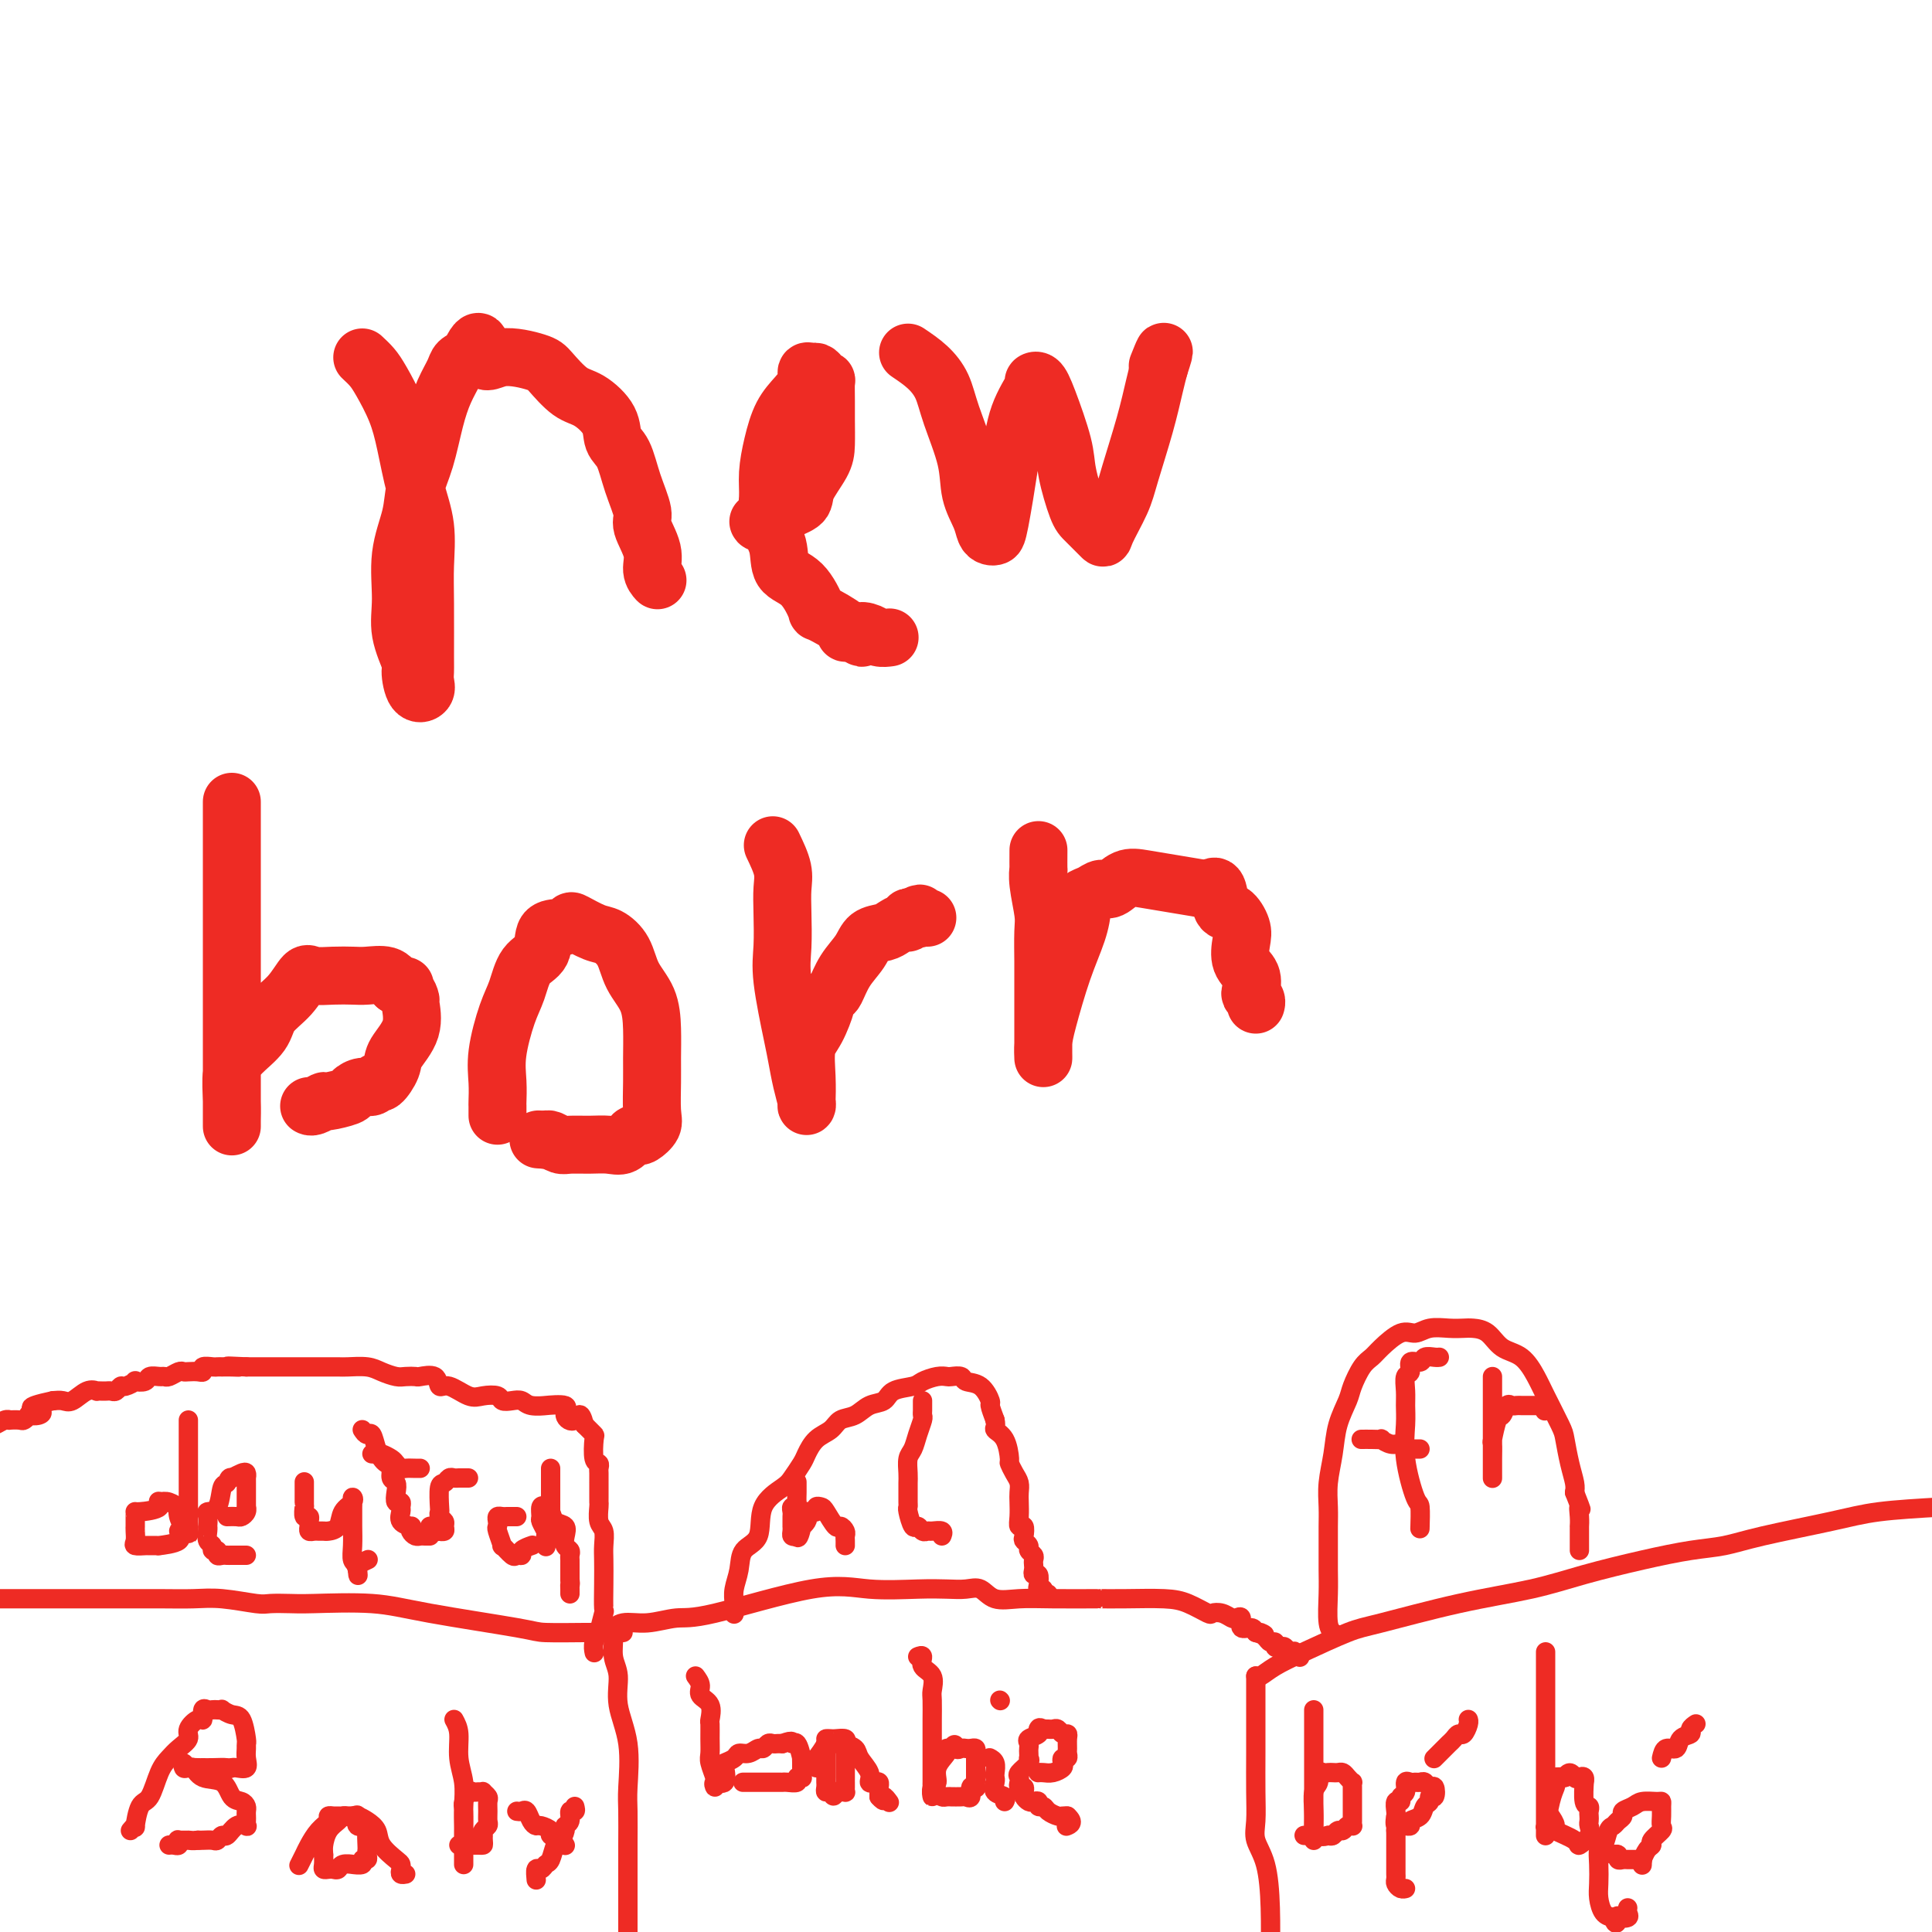 <svg viewBox='0 0 400 400' version='1.1' xmlns='http://www.w3.org/2000/svg' xmlns:xlink='http://www.w3.org/1999/xlink'><g fill='none' stroke='#EE2B24' stroke-width='12' stroke-linecap='round' stroke-linejoin='round'><path d='M75,74c0.697,0.647 1.394,1.293 2,2c0.606,0.707 1.123,1.473 2,3c0.877,1.527 2.116,3.814 3,6c0.884,2.186 1.414,4.272 2,7c0.586,2.728 1.229,6.097 2,9c0.771,2.903 1.671,5.340 2,8c0.329,2.660 0.088,5.542 0,8c-0.088,2.458 -0.022,4.494 0,8c0.022,3.506 -0.001,8.484 0,11c0.001,2.516 0.024,2.569 0,3c-0.024,0.431 -0.095,1.241 0,2c0.095,0.759 0.358,1.468 0,2c-0.358,0.532 -1.335,0.887 -2,0c-0.665,-0.887 -1.017,-3.018 -1,-4c0.017,-0.982 0.404,-0.817 0,-2c-0.404,-1.183 -1.598,-3.715 -2,-6c-0.402,-2.285 -0.011,-4.323 0,-7c0.011,-2.677 -0.359,-5.992 0,-9c0.359,-3.008 1.447,-5.707 2,-8c0.553,-2.293 0.572,-4.179 1,-6c0.428,-1.821 1.266,-3.577 2,-6c0.734,-2.423 1.365,-5.514 2,-8c0.635,-2.486 1.273,-4.367 2,-6c0.727,-1.633 1.542,-3.016 2,-4c0.458,-0.984 0.559,-1.567 1,-2c0.441,-0.433 1.220,-0.717 2,-1'/><path d='M97,74c2.707,-6.331 2.475,-1.658 3,0c0.525,1.658 1.808,0.301 4,0c2.192,-0.301 5.292,0.453 7,1c1.708,0.547 2.025,0.888 3,2c0.975,1.112 2.607,2.994 4,4c1.393,1.006 2.547,1.134 4,2c1.453,0.866 3.207,2.470 4,4c0.793,1.530 0.627,2.988 1,4c0.373,1.012 1.285,1.579 2,3c0.715,1.421 1.234,3.697 2,6c0.766,2.303 1.778,4.635 2,6c0.222,1.365 -0.347,1.764 0,3c0.347,1.236 1.608,3.311 2,5c0.392,1.689 -0.087,2.993 0,4c0.087,1.007 0.739,1.716 1,2c0.261,0.284 0.130,0.142 0,0'/><path d='M157,108c0.089,0.181 0.178,0.362 1,0c0.822,-0.362 2.378,-1.267 4,-2c1.622,-0.733 3.310,-1.294 4,-2c0.690,-0.706 0.381,-1.555 1,-3c0.619,-1.445 2.166,-3.485 3,-5c0.834,-1.515 0.956,-2.507 1,-4c0.044,-1.493 0.009,-3.489 0,-5c-0.009,-1.511 0.009,-2.538 0,-4c-0.009,-1.462 -0.043,-3.358 0,-4c0.043,-0.642 0.165,-0.030 0,0c-0.165,0.030 -0.617,-0.523 -1,-1c-0.383,-0.477 -0.696,-0.880 -1,-1c-0.304,-0.120 -0.599,0.041 -1,0c-0.401,-0.041 -0.909,-0.284 -1,0c-0.091,0.284 0.234,1.096 0,2c-0.234,0.904 -1.029,1.899 -2,3c-0.971,1.101 -2.119,2.306 -3,4c-0.881,1.694 -1.497,3.876 -2,6c-0.503,2.124 -0.894,4.190 -1,6c-0.106,1.810 0.075,3.363 0,5c-0.075,1.637 -0.404,3.357 0,5c0.404,1.643 1.543,3.208 2,5c0.457,1.792 0.233,3.811 1,5c0.767,1.189 2.527,1.548 4,3c1.473,1.452 2.660,3.997 3,5c0.340,1.003 -0.169,0.465 1,1c1.169,0.535 4.014,2.143 5,3c0.986,0.857 0.112,0.961 0,1c-0.112,0.039 0.540,0.011 1,0c0.460,-0.011 0.730,-0.006 1,0'/><path d='M177,131c2.450,2.027 1.074,0.596 1,0c-0.074,-0.596 1.156,-0.356 2,0c0.844,0.356 1.304,0.826 2,1c0.696,0.174 1.627,0.050 2,0c0.373,-0.050 0.186,-0.025 0,0'/><path d='M188,73c1.388,0.937 2.777,1.873 4,3c1.223,1.127 2.282,2.444 3,4c0.718,1.556 1.095,3.352 2,6c0.905,2.648 2.336,6.149 3,9c0.664,2.851 0.559,5.051 1,7c0.441,1.949 1.427,3.645 2,5c0.573,1.355 0.734,2.369 1,3c0.266,0.631 0.636,0.881 1,1c0.364,0.119 0.722,0.109 1,0c0.278,-0.109 0.476,-0.316 1,-3c0.524,-2.684 1.372,-7.845 2,-12c0.628,-4.155 1.034,-7.302 2,-10c0.966,-2.698 2.490,-4.946 3,-6c0.510,-1.054 0.005,-0.915 0,-1c-0.005,-0.085 0.488,-0.395 1,0c0.512,0.395 1.042,1.494 2,4c0.958,2.506 2.345,6.420 3,9c0.655,2.580 0.579,3.827 1,6c0.421,2.173 1.338,5.271 2,7c0.662,1.729 1.068,2.088 2,3c0.932,0.912 2.389,2.375 3,3c0.611,0.625 0.377,0.411 1,-1c0.623,-1.411 2.103,-4.019 3,-6c0.897,-1.981 1.209,-3.335 2,-6c0.791,-2.665 2.059,-6.641 3,-10c0.941,-3.359 1.555,-6.103 2,-8c0.445,-1.897 0.723,-2.949 1,-4'/><path d='M240,76c1.867,-5.667 0.533,-2.333 0,-1c-0.533,1.333 -0.267,0.667 0,0'/><path d='M48,166c0.000,1.337 0.000,2.675 0,5c-0.000,2.325 -0.000,5.639 0,9c0.000,3.361 0.000,6.771 0,9c-0.000,2.229 -0.000,3.277 0,5c0.000,1.723 0.000,4.121 0,6c-0.000,1.879 -0.000,3.240 0,5c0.000,1.760 0.000,3.919 0,5c-0.000,1.081 -0.000,1.086 0,2c0.000,0.914 0.000,2.739 0,4c-0.000,1.261 -0.000,1.959 0,3c0.000,1.041 0.000,2.427 0,5c-0.000,2.573 -0.001,6.334 0,8c0.001,1.666 0.004,1.237 0,1c-0.004,-0.237 -0.015,-0.282 0,-1c0.015,-0.718 0.057,-2.110 0,-4c-0.057,-1.890 -0.213,-4.279 0,-6c0.213,-1.721 0.796,-2.774 2,-4c1.204,-1.226 3.031,-2.626 4,-4c0.969,-1.374 1.080,-2.722 2,-4c0.920,-1.278 2.648,-2.486 4,-4c1.352,-1.514 2.328,-3.333 3,-4c0.672,-0.667 1.041,-0.180 2,0c0.959,0.180 2.508,0.054 4,0c1.492,-0.054 2.926,-0.035 4,0c1.074,0.035 1.789,0.086 3,0c1.211,-0.086 2.917,-0.310 4,0c1.083,0.310 1.541,1.155 2,2'/><path d='M82,204c3.122,0.281 1.428,-0.015 1,0c-0.428,0.015 0.410,0.343 1,1c0.590,0.657 0.930,1.645 1,2c0.070,0.355 -0.132,0.079 0,1c0.132,0.921 0.596,3.041 0,5c-0.596,1.959 -2.253,3.758 -3,5c-0.747,1.242 -0.584,1.925 -1,3c-0.416,1.075 -1.411,2.540 -2,3c-0.589,0.460 -0.770,-0.084 -1,0c-0.230,0.084 -0.507,0.797 -1,1c-0.493,0.203 -1.202,-0.104 -2,0c-0.798,0.104 -1.684,0.620 -2,1c-0.316,0.380 -0.060,0.624 -1,1c-0.940,0.376 -3.075,0.885 -4,1c-0.925,0.115 -0.640,-0.165 -1,0c-0.360,0.165 -1.366,0.775 -2,1c-0.634,0.225 -0.895,0.064 -1,0c-0.105,-0.064 -0.052,-0.032 0,0'/><path d='M103,231c0.003,-0.820 0.007,-1.640 0,-2c-0.007,-0.360 -0.024,-0.261 0,-1c0.024,-0.739 0.088,-2.316 0,-4c-0.088,-1.684 -0.328,-3.474 0,-6c0.328,-2.526 1.224,-5.787 2,-8c0.776,-2.213 1.433,-3.377 2,-5c0.567,-1.623 1.045,-3.706 2,-5c0.955,-1.294 2.386,-1.799 3,-3c0.614,-1.201 0.412,-3.099 1,-4c0.588,-0.901 1.966,-0.804 3,-1c1.034,-0.196 1.723,-0.686 2,-1c0.277,-0.314 0.142,-0.451 1,0c0.858,0.451 2.709,1.490 4,2c1.291,0.510 2.020,0.490 3,1c0.980,0.510 2.210,1.549 3,3c0.790,1.451 1.140,3.313 2,5c0.860,1.687 2.230,3.201 3,5c0.770,1.799 0.940,3.885 1,6c0.060,2.115 0.009,4.259 0,6c-0.009,1.741 0.023,3.080 0,5c-0.023,1.920 -0.099,4.421 0,6c0.099,1.579 0.375,2.234 0,3c-0.375,0.766 -1.401,1.641 -2,2c-0.599,0.359 -0.771,0.201 -1,0c-0.229,-0.201 -0.516,-0.447 -1,0c-0.484,0.447 -1.165,1.585 -2,2c-0.835,0.415 -1.824,0.108 -3,0c-1.176,-0.108 -2.539,-0.015 -4,0c-1.461,0.015 -3.021,-0.048 -4,0c-0.979,0.048 -1.379,0.205 -2,0c-0.621,-0.205 -1.463,-0.773 -2,-1c-0.537,-0.227 -0.768,-0.114 -1,0'/><path d='M113,236c-2.667,-0.167 -1.333,-0.083 0,0'/><path d='M160,175c0.844,1.765 1.689,3.529 2,5c0.311,1.471 0.090,2.648 0,4c-0.090,1.352 -0.049,2.877 0,5c0.049,2.123 0.107,4.843 0,7c-0.107,2.157 -0.379,3.751 0,7c0.379,3.249 1.408,8.153 2,11c0.592,2.847 0.747,3.638 1,5c0.253,1.362 0.604,3.294 1,5c0.396,1.706 0.837,3.187 1,4c0.163,0.813 0.049,0.957 0,1c-0.049,0.043 -0.034,-0.017 0,-1c0.034,-0.983 0.085,-2.889 0,-5c-0.085,-2.111 -0.307,-4.426 0,-6c0.307,-1.574 1.142,-2.408 2,-4c0.858,-1.592 1.737,-3.941 2,-5c0.263,-1.059 -0.091,-0.828 0,-1c0.091,-0.172 0.628,-0.746 1,-1c0.372,-0.254 0.579,-0.186 1,-1c0.421,-0.814 1.057,-2.508 2,-4c0.943,-1.492 2.192,-2.782 3,-4c0.808,-1.218 1.173,-2.364 2,-3c0.827,-0.636 2.116,-0.763 3,-1c0.884,-0.237 1.364,-0.586 2,-1c0.636,-0.414 1.428,-0.895 2,-1c0.572,-0.105 0.923,0.164 1,0c0.077,-0.164 -0.121,-0.761 0,-1c0.121,-0.239 0.560,-0.119 1,0'/><path d='M189,190c2.348,-1.702 1.217,-0.456 1,0c-0.217,0.456 0.480,0.123 1,0c0.520,-0.123 0.863,-0.035 1,0c0.137,0.035 0.069,0.018 0,0'/><path d='M215,176c-0.008,1.738 -0.016,3.477 0,4c0.016,0.523 0.057,-0.169 0,0c-0.057,0.169 -0.211,1.198 0,3c0.211,1.802 0.789,4.377 1,6c0.211,1.623 0.057,2.296 0,4c-0.057,1.704 -0.015,4.441 0,6c0.015,1.559 0.004,1.940 0,3c-0.004,1.060 -0.001,2.798 0,4c0.001,1.202 0.000,1.869 0,3c-0.000,1.131 -0.001,2.725 0,4c0.001,1.275 0.002,2.230 0,3c-0.002,0.770 -0.006,1.356 0,2c0.006,0.644 0.022,1.345 0,1c-0.022,-0.345 -0.082,-1.738 0,-3c0.082,-1.262 0.308,-2.394 1,-5c0.692,-2.606 1.852,-6.687 3,-10c1.148,-3.313 2.286,-5.859 3,-8c0.714,-2.141 1.006,-3.878 1,-5c-0.006,-1.122 -0.308,-1.628 0,-2c0.308,-0.372 1.228,-0.608 2,-1c0.772,-0.392 1.398,-0.939 2,-1c0.602,-0.061 1.181,0.365 2,0c0.819,-0.365 1.879,-1.520 3,-2c1.121,-0.480 2.302,-0.283 4,0c1.698,0.283 3.914,0.652 6,1c2.086,0.348 4.043,0.674 6,1'/><path d='M249,184c2.877,0.373 2.071,0.305 2,0c-0.071,-0.305 0.594,-0.848 1,0c0.406,0.848 0.552,3.088 1,4c0.448,0.912 1.199,0.498 2,1c0.801,0.502 1.651,1.921 2,3c0.349,1.079 0.198,1.819 0,3c-0.198,1.181 -0.442,2.803 0,4c0.442,1.197 1.568,1.971 2,3c0.432,1.029 0.168,2.314 0,3c-0.168,0.686 -0.241,0.771 0,1c0.241,0.229 0.796,0.600 1,1c0.204,0.400 0.058,0.829 0,1c-0.058,0.171 -0.029,0.086 0,0'/></g>
<g fill='none' stroke='#EE2B24' stroke-width='4' stroke-linecap='round' stroke-linejoin='round'><path d='M272,354c0.000,0.327 0.000,0.655 0,1c0.000,0.345 0.000,0.709 0,1c0.000,0.291 -0.000,0.510 0,1c0.000,0.490 0.000,1.252 0,3c0.000,1.748 0.000,4.483 0,6c0.000,1.517 0.000,1.816 0,2c0.000,0.184 0.000,0.251 0,1c0.000,0.749 0.000,2.179 0,3c0.000,0.821 0.000,1.033 0,1c0.000,-0.033 0.000,-0.311 0,0c0.000,0.311 0.000,1.211 0,2c-0.000,0.789 0.000,1.467 0,2c0.000,0.533 0.000,0.919 0,1c0.000,0.081 0.000,-0.144 0,0c0.000,0.144 0.000,0.657 0,1c0.000,0.343 -0.000,0.515 0,1c0.000,0.485 0.000,1.281 0,1c0.000,-0.281 0.000,-1.641 0,-3'/><path d='M272,378c0.017,-0.925 0.060,-1.736 0,-3c-0.060,-1.264 -0.223,-2.980 0,-4c0.223,-1.020 0.833,-1.345 1,-2c0.167,-0.655 -0.110,-1.639 0,-2c0.110,-0.361 0.607,-0.097 1,0c0.393,0.097 0.682,0.029 1,0c0.318,-0.029 0.663,-0.018 1,0c0.337,0.018 0.665,0.042 1,0c0.335,-0.042 0.678,-0.152 1,0c0.322,0.152 0.622,0.566 1,1c0.378,0.434 0.833,0.890 1,1c0.167,0.110 0.045,-0.125 0,0c-0.045,0.125 -0.012,0.609 0,1c0.012,0.391 0.003,0.690 0,1c-0.003,0.310 -0.001,0.633 0,1c0.001,0.367 0.001,0.778 0,1c-0.001,0.222 -0.003,0.255 0,1c0.003,0.745 0.012,2.204 0,3c-0.012,0.796 -0.045,0.930 0,1c0.045,0.070 0.167,0.075 0,0c-0.167,-0.075 -0.622,-0.230 -1,0c-0.378,0.230 -0.679,0.845 -1,1c-0.321,0.155 -0.663,-0.151 -1,0c-0.337,0.151 -0.668,0.757 -1,1c-0.332,0.243 -0.666,0.121 -1,0'/><path d='M275,380c-1.240,0.464 -1.838,0.124 -2,0c-0.162,-0.124 0.114,-0.033 0,0c-0.114,0.033 -0.618,0.009 -1,0c-0.382,-0.009 -0.641,-0.002 -1,0c-0.359,0.002 -0.817,0.001 -1,0c-0.183,-0.001 -0.092,-0.000 0,0'/><path d='M289,379c0.300,-0.425 0.600,-0.849 1,-1c0.400,-0.151 0.898,-0.028 1,0c0.102,0.028 -0.194,-0.038 0,0c0.194,0.038 0.879,0.179 1,0c0.121,-0.179 -0.322,-0.679 0,-1c0.322,-0.321 1.410,-0.462 2,-1c0.590,-0.538 0.681,-1.472 1,-2c0.319,-0.528 0.867,-0.648 1,-1c0.133,-0.352 -0.149,-0.935 0,-1c0.149,-0.065 0.731,0.389 1,0c0.269,-0.389 0.227,-1.621 0,-2c-0.227,-0.379 -0.638,0.095 -1,0c-0.362,-0.095 -0.675,-0.759 -1,-1c-0.325,-0.241 -0.660,-0.058 -1,0c-0.340,0.058 -0.684,-0.010 -1,0c-0.316,0.010 -0.606,0.098 -1,0c-0.394,-0.098 -0.894,-0.382 -1,0c-0.106,0.382 0.182,1.429 0,2c-0.182,0.571 -0.833,0.664 -1,1c-0.167,0.336 0.151,0.915 0,1c-0.151,0.085 -0.771,-0.323 -1,0c-0.229,0.323 -0.065,1.378 0,2c0.065,0.622 0.033,0.811 0,1'/><path d='M289,376c-0.309,1.559 -0.083,1.958 0,2c0.083,0.042 0.022,-0.273 0,0c-0.022,0.273 -0.006,1.132 0,2c0.006,0.868 0.002,1.743 0,2c-0.002,0.257 -0.000,-0.104 0,0c0.000,0.104 0.000,0.672 0,1c-0.000,0.328 -0.000,0.417 0,1c0.000,0.583 0.000,1.662 0,2c-0.000,0.338 -0.001,-0.064 0,0c0.001,0.064 0.003,0.595 0,1c-0.003,0.405 -0.011,0.683 0,1c0.011,0.317 0.042,0.673 0,1c-0.042,0.327 -0.155,0.624 0,1c0.155,0.376 0.580,0.832 1,1c0.420,0.168 0.834,0.048 1,0c0.166,-0.048 0.083,-0.024 0,0'/><path d='M297,364c-0.089,0.090 -0.179,0.179 0,0c0.179,-0.179 0.625,-0.627 1,-1c0.375,-0.373 0.678,-0.673 1,-1c0.322,-0.327 0.665,-0.683 1,-1c0.335,-0.317 0.664,-0.596 1,-1c0.336,-0.404 0.678,-0.931 1,-1c0.322,-0.069 0.622,0.322 1,0c0.378,-0.322 0.832,-1.356 1,-2c0.168,-0.644 0.048,-0.898 0,-1c-0.048,-0.102 -0.024,-0.051 0,0'/><path d='M320,342c0.000,0.354 0.000,0.708 0,1c-0.000,0.292 -0.000,0.521 0,2c0.000,1.479 0.000,4.208 0,6c-0.000,1.792 -0.000,2.645 0,4c0.000,1.355 0.000,3.211 0,5c-0.000,1.789 -0.000,3.512 0,5c0.000,1.488 0.000,2.741 0,4c-0.000,1.259 -0.000,2.526 0,3c0.000,0.474 0.000,0.157 0,1c-0.000,0.843 -0.001,2.847 0,4c0.001,1.153 0.003,1.456 0,2c-0.003,0.544 -0.011,1.330 0,1c0.011,-0.330 0.042,-1.776 0,-2c-0.042,-0.224 -0.156,0.773 0,0c0.156,-0.773 0.583,-3.318 1,-5c0.417,-1.682 0.823,-2.502 1,-3c0.177,-0.498 0.125,-0.672 0,-1c-0.125,-0.328 -0.321,-0.808 0,-1c0.321,-0.192 1.161,-0.096 2,0'/><path d='M324,368c1.027,-1.862 1.596,-0.517 2,0c0.404,0.517 0.643,0.205 1,0c0.357,-0.205 0.831,-0.305 1,0c0.169,0.305 0.031,1.013 0,1c-0.031,-0.013 0.044,-0.747 0,0c-0.044,0.747 -0.208,2.974 0,4c0.208,1.026 0.787,0.852 1,1c0.213,0.148 0.059,0.620 0,1c-0.059,0.380 -0.023,0.670 0,1c0.023,0.330 0.035,0.699 0,1c-0.035,0.301 -0.116,0.532 0,1c0.116,0.468 0.428,1.171 0,2c-0.428,0.829 -1.597,1.784 -2,2c-0.403,0.216 -0.042,-0.307 -1,-1c-0.958,-0.693 -3.236,-1.557 -4,-2c-0.764,-0.443 -0.013,-0.465 0,-1c0.013,-0.535 -0.710,-1.581 -1,-2c-0.290,-0.419 -0.145,-0.209 0,0'/><path d='M340,386c-0.006,0.128 -0.011,0.255 0,0c0.011,-0.255 0.039,-0.893 0,-1c-0.039,-0.107 -0.147,0.318 0,0c0.147,-0.318 0.547,-1.380 1,-2c0.453,-0.620 0.959,-0.799 1,-1c0.041,-0.201 -0.381,-0.425 0,-1c0.381,-0.575 1.567,-1.503 2,-2c0.433,-0.497 0.115,-0.564 0,-1c-0.115,-0.436 -0.027,-1.242 0,-2c0.027,-0.758 -0.009,-1.468 0,-2c0.009,-0.532 0.061,-0.886 0,-1c-0.061,-0.114 -0.236,0.011 -1,0c-0.764,-0.011 -2.117,-0.158 -3,0c-0.883,0.158 -1.297,0.620 -2,1c-0.703,0.380 -1.694,0.677 -2,1c-0.306,0.323 0.073,0.672 0,1c-0.073,0.328 -0.598,0.636 -1,1c-0.402,0.364 -0.682,0.785 -1,1c-0.318,0.215 -0.673,0.224 -1,1c-0.327,0.776 -0.624,2.318 -1,3c-0.376,0.682 -0.831,0.505 -1,1c-0.169,0.495 -0.054,1.663 0,3c0.054,1.337 0.045,2.843 0,4c-0.045,1.157 -0.128,1.965 0,3c0.128,1.035 0.465,2.296 1,3c0.535,0.704 1.267,0.852 2,1'/><path d='M334,397c0.568,2.324 0.989,0.633 1,0c0.011,-0.633 -0.389,-0.208 0,0c0.389,0.208 1.568,0.200 2,0c0.432,-0.200 0.116,-0.592 0,-1c-0.116,-0.408 -0.033,-0.831 0,-1c0.033,-0.169 0.017,-0.085 0,0'/><path d='M344,364c0.210,-0.899 0.419,-1.799 1,-2c0.581,-0.201 1.532,0.296 2,0c0.468,-0.296 0.451,-1.386 1,-2c0.549,-0.614 1.663,-0.752 2,-1c0.337,-0.248 -0.101,-0.605 0,-1c0.101,-0.395 0.743,-0.827 1,-1c0.257,-0.173 0.128,-0.086 0,0'/><path d='M340,385c0.058,0.001 0.117,0.001 0,0c-0.117,-0.001 -0.409,-0.004 -1,0c-0.591,0.004 -1.483,0.015 -2,0c-0.517,-0.015 -0.661,-0.057 -1,0c-0.339,0.057 -0.874,0.211 -1,0c-0.126,-0.211 0.159,-0.788 0,-1c-0.159,-0.212 -0.760,-0.061 -1,0c-0.240,0.061 -0.120,0.030 0,0'/><path d='M27,379c0.440,-0.537 0.880,-1.074 1,-1c0.120,0.074 -0.081,0.760 0,0c0.081,-0.760 0.444,-2.966 1,-4c0.556,-1.034 1.306,-0.896 2,-2c0.694,-1.104 1.333,-3.450 2,-5c0.667,-1.550 1.362,-2.304 2,-3c0.638,-0.696 1.219,-1.333 2,-2c0.781,-0.667 1.764,-1.363 2,-2c0.236,-0.637 -0.273,-1.214 0,-2c0.273,-0.786 1.330,-1.780 2,-2c0.670,-0.220 0.953,0.333 1,0c0.047,-0.333 -0.141,-1.553 0,-2c0.141,-0.447 0.611,-0.121 1,0c0.389,0.121 0.699,0.036 1,0c0.301,-0.036 0.595,-0.024 1,0c0.405,0.024 0.921,0.059 1,0c0.079,-0.059 -0.280,-0.213 0,0c0.280,0.213 1.200,0.791 2,1c0.800,0.209 1.482,0.047 2,1c0.518,0.953 0.873,3.019 1,4c0.127,0.981 0.027,0.876 0,1c-0.027,0.124 0.018,0.478 0,1c-0.018,0.522 -0.097,1.212 0,2c0.097,0.788 0.372,1.674 0,2c-0.372,0.326 -1.392,0.093 -2,0c-0.608,-0.093 -0.804,-0.047 -1,0'/><path d='M48,366c-0.539,0.309 -0.386,0.083 -1,0c-0.614,-0.083 -1.996,-0.021 -3,0c-1.004,0.021 -1.629,0.001 -2,0c-0.371,-0.001 -0.489,0.018 -1,0c-0.511,-0.018 -1.416,-0.073 -2,0c-0.584,0.073 -0.846,0.276 -1,0c-0.154,-0.276 -0.199,-1.029 0,-1c0.199,0.029 0.644,0.841 1,1c0.356,0.159 0.624,-0.337 1,0c0.376,0.337 0.861,1.505 2,2c1.139,0.495 2.932,0.318 4,1c1.068,0.682 1.410,2.224 2,3c0.590,0.776 1.426,0.785 2,1c0.574,0.215 0.885,0.636 1,1c0.115,0.364 0.032,0.673 0,1c-0.032,0.327 -0.014,0.674 0,1c0.014,0.326 0.025,0.631 0,1c-0.025,0.369 -0.087,0.802 0,1c0.087,0.198 0.321,0.162 0,0c-0.321,-0.162 -1.198,-0.450 -2,0c-0.802,0.450 -1.528,1.637 -2,2c-0.472,0.363 -0.690,-0.099 -1,0c-0.310,0.099 -0.712,0.758 -1,1c-0.288,0.242 -0.462,0.065 -1,0c-0.538,-0.065 -1.439,-0.019 -2,0c-0.561,0.019 -0.780,0.009 -1,0'/><path d='M41,381c-1.261,0.150 -1.412,0.026 -2,0c-0.588,-0.026 -1.611,0.046 -2,0c-0.389,-0.046 -0.143,-0.208 0,0c0.143,0.208 0.183,0.788 0,1c-0.183,0.212 -0.588,0.057 -1,0c-0.412,-0.057 -0.832,-0.016 -1,0c-0.168,0.016 -0.084,0.008 0,0'/><path d='M62,386c-0.095,0.186 -0.189,0.373 0,0c0.189,-0.373 0.663,-1.305 1,-2c0.337,-0.695 0.539,-1.153 1,-2c0.461,-0.847 1.182,-2.084 2,-3c0.818,-0.916 1.732,-1.513 2,-2c0.268,-0.487 -0.110,-0.865 0,-1c0.110,-0.135 0.707,-0.029 1,0c0.293,0.029 0.282,-0.021 1,0c0.718,0.021 2.164,0.112 3,0c0.836,-0.112 1.061,-0.426 1,0c-0.061,0.426 -0.409,1.592 0,2c0.409,0.408 1.573,0.060 2,0c0.427,-0.060 0.116,0.170 0,1c-0.116,0.830 -0.035,2.260 0,3c0.035,0.740 0.026,0.791 0,1c-0.026,0.209 -0.067,0.578 0,1c0.067,0.422 0.244,0.898 0,1c-0.244,0.102 -0.909,-0.170 -1,0c-0.091,0.170 0.393,0.781 0,1c-0.393,0.219 -1.664,0.045 -2,0c-0.336,-0.045 0.261,0.040 0,0c-0.261,-0.040 -1.380,-0.206 -2,0c-0.620,0.206 -0.740,0.785 -1,1c-0.260,0.215 -0.658,0.066 -1,0c-0.342,-0.066 -0.628,-0.049 -1,0c-0.372,0.049 -0.831,0.128 -1,0c-0.169,-0.128 -0.048,-0.465 0,-1c0.048,-0.535 0.024,-1.267 0,-2'/><path d='M67,384c-0.032,-0.763 -0.111,-1.171 0,-2c0.111,-0.829 0.412,-2.079 1,-3c0.588,-0.921 1.463,-1.515 2,-2c0.537,-0.485 0.735,-0.863 1,-1c0.265,-0.137 0.599,-0.034 1,0c0.401,0.034 0.871,0.000 1,0c0.129,-0.000 -0.084,0.033 0,0c0.084,-0.033 0.464,-0.132 1,0c0.536,0.132 1.230,0.493 2,1c0.770,0.507 1.618,1.158 2,2c0.382,0.842 0.297,1.876 1,3c0.703,1.124 2.192,2.340 3,3c0.808,0.660 0.935,0.765 1,1c0.065,0.235 0.069,0.599 0,1c-0.069,0.401 -0.211,0.839 0,1c0.211,0.161 0.775,0.046 1,0c0.225,-0.046 0.113,-0.023 0,0'/><path d='M94,356c0.453,0.821 0.906,1.642 1,3c0.094,1.358 -0.171,3.253 0,5c0.171,1.747 0.778,3.346 1,5c0.222,1.654 0.060,3.363 0,5c-0.060,1.637 -0.016,3.200 0,4c0.016,0.800 0.004,0.835 0,1c-0.004,0.165 -0.001,0.459 0,1c0.001,0.541 0.000,1.330 0,2c-0.000,0.670 -0.000,1.220 0,2c0.000,0.780 0.000,1.789 0,2c-0.000,0.211 -0.001,-0.376 0,-1c0.001,-0.624 0.003,-1.285 0,-2c-0.003,-0.715 -0.012,-1.484 0,-3c0.012,-1.516 0.044,-3.779 0,-5c-0.044,-1.221 -0.166,-1.399 0,-2c0.166,-0.601 0.618,-1.626 1,-2c0.382,-0.374 0.695,-0.097 1,0c0.305,0.097 0.604,0.014 1,0c0.396,-0.014 0.891,0.040 1,0c0.109,-0.040 -0.167,-0.176 0,0c0.167,0.176 0.778,0.663 1,1c0.222,0.337 0.056,0.524 0,1c-0.056,0.476 -0.001,1.241 0,2c0.001,0.759 -0.051,1.513 0,2c0.051,0.487 0.206,0.708 0,1c-0.206,0.292 -0.773,0.655 -1,1c-0.227,0.345 -0.113,0.673 0,1'/><path d='M100,380c0.052,1.845 0.182,1.959 0,2c-0.182,0.041 -0.676,0.011 -1,0c-0.324,-0.011 -0.479,-0.003 -1,0c-0.521,0.003 -1.410,0.001 -2,0c-0.590,-0.001 -0.883,-0.000 -1,0c-0.117,0.000 -0.059,0.000 0,0'/><path d='M107,375c0.333,0.052 0.665,0.104 1,0c0.335,-0.104 0.672,-0.365 1,0c0.328,0.365 0.646,1.355 1,2c0.354,0.645 0.742,0.946 1,1c0.258,0.054 0.384,-0.139 1,0c0.616,0.139 1.720,0.612 2,1c0.280,0.388 -0.265,0.692 0,1c0.265,0.308 1.339,0.619 2,1c0.661,0.381 0.909,0.833 1,1c0.091,0.167 0.026,0.048 0,0c-0.026,-0.048 -0.013,-0.024 0,0'/><path d='M119,374c0.122,0.476 0.244,0.953 0,1c-0.244,0.047 -0.853,-0.334 -1,0c-0.147,0.334 0.168,1.383 0,2c-0.168,0.617 -0.818,0.803 -1,1c-0.182,0.197 0.106,0.405 0,1c-0.106,0.595 -0.606,1.575 -1,2c-0.394,0.425 -0.684,0.294 -1,1c-0.316,0.706 -0.659,2.249 -1,3c-0.341,0.751 -0.680,0.709 -1,1c-0.320,0.291 -0.622,0.913 -1,1c-0.378,0.087 -0.833,-0.361 -1,0c-0.167,0.361 -0.048,1.532 0,2c0.048,0.468 0.024,0.234 0,0'/><path d='M144,347c0.483,0.656 0.967,1.312 1,2c0.033,0.688 -0.383,1.408 0,2c0.383,0.592 1.567,1.055 2,2c0.433,0.945 0.115,2.373 0,3c-0.115,0.627 -0.027,0.452 0,1c0.027,0.548 -0.007,1.820 0,3c0.007,1.180 0.055,2.269 0,3c-0.055,0.731 -0.213,1.106 0,2c0.213,0.894 0.797,2.309 1,3c0.203,0.691 0.027,0.658 0,1c-0.027,0.342 0.096,1.059 0,1c-0.096,-0.059 -0.411,-0.894 0,-1c0.411,-0.106 1.548,0.518 2,0c0.452,-0.518 0.218,-2.176 0,-3c-0.218,-0.824 -0.420,-0.813 0,-1c0.420,-0.187 1.460,-0.571 2,-1c0.540,-0.429 0.578,-0.903 1,-1c0.422,-0.097 1.226,0.184 2,0c0.774,-0.184 1.517,-0.834 2,-1c0.483,-0.166 0.707,0.152 1,0c0.293,-0.152 0.656,-0.773 1,-1c0.344,-0.227 0.670,-0.061 1,0c0.330,0.061 0.666,0.017 1,0c0.334,-0.017 0.667,-0.009 1,0'/><path d='M162,361c2.574,-1.033 2.010,-0.116 2,0c-0.010,0.116 0.533,-0.568 1,0c0.467,0.568 0.857,2.390 1,3c0.143,0.610 0.038,0.010 0,0c-0.038,-0.010 -0.009,0.572 0,1c0.009,0.428 -0.002,0.702 0,1c0.002,0.298 0.016,0.619 0,1c-0.016,0.381 -0.064,0.820 0,1c0.064,0.180 0.238,0.101 0,0c-0.238,-0.101 -0.890,-0.223 -1,0c-0.110,0.223 0.322,0.792 0,1c-0.322,0.208 -1.399,0.056 -2,0c-0.601,-0.056 -0.725,-0.015 -1,0c-0.275,0.015 -0.700,0.004 -1,0c-0.300,-0.004 -0.474,-0.001 -1,0c-0.526,0.001 -1.402,0.000 -2,0c-0.598,-0.000 -0.917,-0.000 -1,0c-0.083,0.000 0.071,0.000 0,0c-0.071,-0.000 -0.365,-0.000 -1,0c-0.635,0.000 -1.610,0.000 -2,0c-0.390,-0.000 -0.195,-0.000 0,0'/><path d='M169,366c0.063,-0.928 0.125,-1.856 0,-2c-0.125,-0.144 -0.438,0.498 0,0c0.438,-0.498 1.628,-2.134 2,-3c0.372,-0.866 -0.072,-0.961 0,-1c0.072,-0.039 0.660,-0.021 1,0c0.340,0.021 0.431,0.047 1,0c0.569,-0.047 1.617,-0.167 2,0c0.383,0.167 0.103,0.620 0,1c-0.103,0.380 -0.028,0.686 0,1c0.028,0.314 0.007,0.634 0,1c-0.007,0.366 -0.002,0.777 0,1c0.002,0.223 0.001,0.259 0,1c-0.001,0.741 -0.000,2.188 0,3c0.000,0.812 0.001,0.988 0,1c-0.001,0.012 -0.003,-0.140 0,0c0.003,0.140 0.012,0.574 0,1c-0.012,0.426 -0.044,0.846 0,1c0.044,0.154 0.166,0.041 0,0c-0.166,-0.041 -0.619,-0.012 -1,0c-0.381,0.012 -0.691,0.006 -1,0'/><path d='M173,371c-0.475,1.689 -0.663,0.411 -1,0c-0.337,-0.411 -0.822,0.044 -1,0c-0.178,-0.044 -0.048,-0.588 0,-1c0.048,-0.412 0.013,-0.693 0,-1c-0.013,-0.307 -0.003,-0.641 0,-1c0.003,-0.359 0.001,-0.744 0,-1c-0.001,-0.256 -0.001,-0.384 0,-1c0.001,-0.616 0.003,-1.720 0,-2c-0.003,-0.280 -0.012,0.265 0,0c0.012,-0.265 0.044,-1.339 0,-2c-0.044,-0.661 -0.165,-0.909 0,-1c0.165,-0.091 0.617,-0.025 1,0c0.383,0.025 0.698,0.009 1,0c0.302,-0.009 0.590,-0.011 1,0c0.410,0.011 0.941,0.037 1,0c0.059,-0.037 -0.353,-0.136 0,0c0.353,0.136 1.470,0.506 2,1c0.530,0.494 0.471,1.112 1,2c0.529,0.888 1.644,2.045 2,3c0.356,0.955 -0.048,1.709 0,2c0.048,0.291 0.549,0.119 1,0c0.451,-0.119 0.853,-0.187 1,0c0.147,0.187 0.040,0.627 0,1c-0.040,0.373 -0.011,0.678 0,1c0.011,0.322 0.006,0.661 0,1'/><path d='M182,372c1.404,1.641 0.912,0.244 1,0c0.088,-0.244 0.754,0.665 1,1c0.246,0.335 0.070,0.096 0,0c-0.070,-0.096 -0.035,-0.048 0,0'/><path d='M190,343c0.483,-0.188 0.967,-0.376 1,0c0.033,0.376 -0.383,1.315 0,2c0.383,0.685 1.567,1.114 2,2c0.433,0.886 0.116,2.228 0,3c-0.116,0.772 -0.031,0.973 0,2c0.031,1.027 0.008,2.881 0,4c-0.008,1.119 -0.002,1.503 0,2c0.002,0.497 0.001,1.106 0,2c-0.001,0.894 -0.000,2.071 0,3c0.000,0.929 -0.000,1.609 0,2c0.000,0.391 0.000,0.492 0,1c-0.000,0.508 -0.001,1.421 0,2c0.001,0.579 0.005,0.823 0,1c-0.005,0.177 -0.017,0.288 0,1c0.017,0.712 0.065,2.027 0,2c-0.065,-0.027 -0.242,-1.394 0,-2c0.242,-0.606 0.905,-0.450 1,-1c0.095,-0.550 -0.377,-1.807 0,-3c0.377,-1.193 1.601,-2.321 2,-3c0.399,-0.679 -0.029,-0.908 0,-1c0.029,-0.092 0.514,-0.046 1,0'/><path d='M197,362c0.798,-1.547 0.792,-0.415 1,0c0.208,0.415 0.630,0.114 1,0c0.370,-0.114 0.688,-0.042 1,0c0.312,0.042 0.620,0.053 1,0c0.380,-0.053 0.834,-0.169 1,0c0.166,0.169 0.044,0.623 0,1c-0.044,0.377 -0.012,0.678 0,1c0.012,0.322 0.003,0.665 0,1c-0.003,0.335 -0.001,0.663 0,1c0.001,0.337 -0.000,0.682 0,1c0.000,0.318 0.001,0.607 0,1c-0.001,0.393 -0.004,0.888 0,1c0.004,0.112 0.016,-0.159 0,0c-0.016,0.159 -0.060,0.746 0,1c0.060,0.254 0.225,0.173 0,0c-0.225,-0.173 -0.838,-0.439 -1,0c-0.162,0.439 0.129,1.582 0,2c-0.129,0.418 -0.679,0.112 -1,0c-0.321,-0.112 -0.415,-0.029 -1,0c-0.585,0.029 -1.662,0.005 -2,0c-0.338,-0.005 0.064,0.009 0,0c-0.064,-0.009 -0.594,-0.041 -1,0c-0.406,0.041 -0.687,0.155 -1,0c-0.313,-0.155 -0.656,-0.577 -1,-1'/><path d='M194,371c-1.467,0.156 -1.133,0.044 -1,0c0.133,-0.044 0.067,-0.022 0,0'/><path d='M205,364c-0.113,-0.060 -0.226,-0.119 0,0c0.226,0.119 0.791,0.417 1,1c0.209,0.583 0.064,1.451 0,2c-0.064,0.549 -0.045,0.778 0,1c0.045,0.222 0.117,0.438 0,1c-0.117,0.562 -0.423,1.470 0,2c0.423,0.530 1.575,0.681 2,1c0.425,0.319 0.121,0.805 0,1c-0.121,0.195 -0.061,0.097 0,0'/><path d='M207,352c0.000,0.000 0.100,0.100 0.1,0.1'/><path d='M215,367c-0.069,0.007 -0.137,0.013 0,0c0.137,-0.013 0.481,-0.046 1,0c0.519,0.046 1.215,0.171 2,0c0.785,-0.171 1.660,-0.637 2,-1c0.340,-0.363 0.144,-0.621 0,-1c-0.144,-0.379 -0.235,-0.879 0,-1c0.235,-0.121 0.796,0.135 1,0c0.204,-0.135 0.052,-0.662 0,-1c-0.052,-0.338 -0.003,-0.487 0,-1c0.003,-0.513 -0.041,-1.391 0,-2c0.041,-0.609 0.166,-0.948 0,-1c-0.166,-0.052 -0.622,0.182 -1,0c-0.378,-0.182 -0.679,-0.781 -1,-1c-0.321,-0.219 -0.663,-0.059 -1,0c-0.337,0.059 -0.668,0.017 -1,0c-0.332,-0.017 -0.666,-0.008 -1,0'/><path d='M216,358c-0.991,-0.606 -0.970,-0.121 -1,0c-0.030,0.121 -0.113,-0.122 0,0c0.113,0.122 0.423,0.610 0,1c-0.423,0.390 -1.577,0.683 -2,1c-0.423,0.317 -0.114,0.659 0,1c0.114,0.341 0.033,0.682 0,1c-0.033,0.318 -0.016,0.614 0,1c0.016,0.386 0.032,0.863 0,1c-0.032,0.137 -0.114,-0.066 0,0c0.114,0.066 0.422,0.400 0,1c-0.422,0.600 -1.573,1.466 -2,2c-0.427,0.534 -0.128,0.734 0,1c0.128,0.266 0.086,0.596 0,1c-0.086,0.404 -0.216,0.883 0,1c0.216,0.117 0.779,-0.126 1,0c0.221,0.126 0.102,0.621 0,1c-0.102,0.379 -0.186,0.641 0,1c0.186,0.359 0.641,0.813 1,1c0.359,0.187 0.620,0.105 1,0c0.380,-0.105 0.879,-0.235 1,0c0.121,0.235 -0.136,0.833 0,1c0.136,0.167 0.666,-0.099 1,0c0.334,0.099 0.471,0.563 1,1c0.529,0.437 1.450,0.849 2,1c0.550,0.151 0.729,0.043 1,0c0.271,-0.043 0.636,-0.022 1,0'/><path d='M221,376c1.556,1.378 0.444,1.822 0,2c-0.444,0.178 -0.222,0.089 0,0'/><path d='M260,347c-0.000,0.192 -0.000,0.384 0,1c0.000,0.616 0.001,1.655 0,3c-0.001,1.345 -0.002,2.995 0,5c0.002,2.005 0.007,4.363 0,7c-0.007,2.637 -0.026,5.551 0,8c0.026,2.449 0.098,4.432 0,6c-0.098,1.568 -0.367,2.719 0,4c0.367,1.281 1.368,2.691 2,5c0.632,2.309 0.895,5.517 1,9c0.105,3.483 0.053,7.242 0,11'/><path d='M260,347c0.200,0.166 0.399,0.331 1,0c0.601,-0.331 1.602,-1.159 3,-2c1.398,-0.841 3.192,-1.695 6,-3c2.808,-1.305 6.629,-3.062 9,-4c2.371,-0.938 3.291,-1.056 7,-2c3.709,-0.944 10.205,-2.715 16,-4c5.795,-1.285 10.887,-2.084 15,-3c4.113,-0.916 7.246,-1.949 11,-3c3.754,-1.051 8.130,-2.119 12,-3c3.870,-0.881 7.235,-1.574 10,-2c2.765,-0.426 4.929,-0.587 7,-1c2.071,-0.413 4.050,-1.080 8,-2c3.950,-0.920 9.871,-2.094 14,-3c4.129,-0.906 6.465,-1.545 10,-2c3.535,-0.455 8.267,-0.728 13,-1'/><path d='M126,338c0.857,-0.878 1.713,-1.757 3,-2c1.287,-0.243 3.003,0.149 5,0c1.997,-0.149 4.273,-0.839 6,-1c1.727,-0.161 2.905,0.205 8,-1c5.095,-1.205 14.106,-3.983 20,-5c5.894,-1.017 8.671,-0.275 12,0c3.329,0.275 7.211,0.081 10,0c2.789,-0.081 4.485,-0.050 6,0c1.515,0.050 2.850,0.118 4,0c1.150,-0.118 2.114,-0.424 3,0c0.886,0.424 1.695,1.578 3,2c1.305,0.422 3.108,0.113 5,0c1.892,-0.113 3.874,-0.031 7,0c3.126,0.031 7.395,0.010 9,0c1.605,-0.010 0.546,-0.009 1,0c0.454,0.009 2.421,0.027 5,0c2.579,-0.027 5.768,-0.099 8,0c2.232,0.099 3.505,0.370 5,1c1.495,0.630 3.212,1.619 4,2c0.788,0.381 0.646,0.152 1,0c0.354,-0.152 1.203,-0.229 2,0c0.797,0.229 1.541,0.765 2,1c0.459,0.235 0.634,0.171 1,0c0.366,-0.171 0.923,-0.448 1,0c0.077,0.448 -0.325,1.621 0,2c0.325,0.379 1.379,-0.034 2,0c0.621,0.034 0.811,0.517 1,1'/><path d='M260,338c3.117,1.040 1.409,0.139 1,0c-0.409,-0.139 0.482,0.485 1,1c0.518,0.515 0.664,0.922 1,1c0.336,0.078 0.863,-0.171 1,0c0.137,0.171 -0.117,0.764 0,1c0.117,0.236 0.605,0.115 1,0c0.395,-0.115 0.698,-0.223 1,0c0.302,0.223 0.603,0.778 1,1c0.397,0.222 0.890,0.111 1,0c0.110,-0.111 -0.163,-0.222 0,0c0.163,0.222 0.761,0.778 1,1c0.239,0.222 0.120,0.111 0,0'/><path d='M126,338c0.457,0.055 0.915,0.110 1,1c0.085,0.890 -0.201,2.615 0,4c0.201,1.385 0.891,2.429 1,4c0.109,1.571 -0.363,3.668 0,6c0.363,2.332 1.561,4.900 2,8c0.439,3.100 0.118,6.732 0,9c-0.118,2.268 -0.031,3.170 0,5c0.031,1.830 0.008,4.587 0,7c-0.008,2.413 -0.002,4.482 0,6c0.002,1.518 0.001,2.486 0,4c-0.001,1.514 -0.000,3.576 0,5c0.000,1.424 0.000,2.212 0,3'/><path d='M129,338c-0.249,0.000 -0.498,0.000 -1,0c-0.502,-0.000 -1.258,-0.001 -2,0c-0.742,0.001 -1.469,0.005 -2,0c-0.531,-0.005 -0.865,-0.019 -3,0c-2.135,0.019 -6.070,0.072 -8,0c-1.930,-0.072 -1.856,-0.268 -6,-1c-4.144,-0.732 -12.507,-2.000 -18,-3c-5.493,-1.000 -8.114,-1.731 -12,-2c-3.886,-0.269 -9.035,-0.076 -12,0c-2.965,0.076 -3.747,0.034 -5,0c-1.253,-0.034 -2.978,-0.062 -4,0c-1.022,0.062 -1.342,0.213 -3,0c-1.658,-0.213 -4.653,-0.789 -7,-1c-2.347,-0.211 -4.044,-0.057 -6,0c-1.956,0.057 -4.169,0.015 -7,0c-2.831,-0.015 -6.278,-0.004 -11,0c-4.722,0.004 -10.719,0.001 -14,0c-3.281,-0.001 -3.845,-0.000 -5,0c-1.155,0.000 -2.901,0.000 -4,0c-1.099,-0.000 -1.549,-0.000 -2,0'/><path d='M165,307c-0.002,-0.174 -0.004,-0.349 0,0c0.004,0.349 0.015,1.221 0,2c-0.015,0.779 -0.057,1.466 0,2c0.057,0.534 0.211,0.916 0,1c-0.211,0.084 -0.789,-0.131 -1,0c-0.211,0.131 -0.057,0.609 0,1c0.057,0.391 0.015,0.696 0,1c-0.015,0.304 -0.005,0.607 0,1c0.005,0.393 0.004,0.876 0,1c-0.004,0.124 -0.011,-0.111 0,0c0.011,0.111 0.042,0.568 0,1c-0.042,0.432 -0.155,0.838 0,1c0.155,0.162 0.577,0.081 1,0'/><path d='M165,318c0.242,1.236 0.847,-1.176 1,-2c0.153,-0.824 -0.147,-0.062 0,0c0.147,0.062 0.743,-0.576 1,-1c0.257,-0.424 0.177,-0.636 0,-1c-0.177,-0.364 -0.452,-0.882 0,-1c0.452,-0.118 1.630,0.162 2,0c0.370,-0.162 -0.070,-0.766 0,-1c0.070,-0.234 0.649,-0.098 1,0c0.351,0.098 0.472,0.159 1,1c0.528,0.841 1.462,2.463 2,3c0.538,0.537 0.680,-0.010 1,0c0.320,0.010 0.818,0.577 1,1c0.182,0.423 0.049,0.701 0,1c-0.049,0.299 -0.013,0.619 0,1c0.013,0.381 0.004,0.823 0,1c-0.004,0.177 -0.002,0.088 0,0'/><path d='M191,290c-0.002,0.337 -0.004,0.673 0,1c0.004,0.327 0.012,0.644 0,1c-0.012,0.356 -0.046,0.752 0,1c0.046,0.248 0.170,0.349 0,1c-0.170,0.651 -0.634,1.852 -1,3c-0.366,1.148 -0.634,2.244 -1,3c-0.366,0.756 -0.830,1.171 -1,2c-0.170,0.829 -0.046,2.071 0,3c0.046,0.929 0.012,1.545 0,2c-0.012,0.455 -0.004,0.750 0,1c0.004,0.250 0.004,0.457 0,1c-0.004,0.543 -0.012,1.423 0,2c0.012,0.577 0.045,0.852 0,1c-0.045,0.148 -0.166,0.169 0,1c0.166,0.831 0.621,2.472 1,3c0.379,0.528 0.684,-0.056 1,0c0.316,0.056 0.645,0.751 1,1c0.355,0.249 0.736,0.053 1,0c0.264,-0.053 0.411,0.037 1,0c0.589,-0.037 1.620,-0.202 2,0c0.380,0.202 0.109,0.772 0,1c-0.109,0.228 -0.054,0.114 0,0'/><path d='M152,334c-0.008,0.160 -0.015,0.320 0,0c0.015,-0.320 0.054,-1.122 0,-2c-0.054,-0.878 -0.200,-1.834 0,-3c0.200,-1.166 0.747,-2.543 1,-4c0.253,-1.457 0.213,-2.994 1,-4c0.787,-1.006 2.400,-1.481 3,-3c0.600,-1.519 0.188,-4.083 1,-6c0.812,-1.917 2.849,-3.189 4,-4c1.151,-0.811 1.414,-1.161 2,-2c0.586,-0.839 1.493,-2.165 2,-3c0.507,-0.835 0.614,-1.178 1,-2c0.386,-0.822 1.050,-2.122 2,-3c0.950,-0.878 2.184,-1.333 3,-2c0.816,-0.667 1.214,-1.544 2,-2c0.786,-0.456 1.962,-0.489 3,-1c1.038,-0.511 1.940,-1.499 3,-2c1.060,-0.501 2.279,-0.516 3,-1c0.721,-0.484 0.942,-1.436 2,-2c1.058,-0.564 2.951,-0.739 4,-1c1.049,-0.261 1.255,-0.607 2,-1c0.745,-0.393 2.029,-0.834 3,-1c0.971,-0.166 1.628,-0.058 2,0c0.372,0.058 0.457,0.065 1,0c0.543,-0.065 1.542,-0.202 2,0c0.458,0.202 0.374,0.742 1,1c0.626,0.258 1.962,0.234 3,1c1.038,0.766 1.780,2.322 2,3c0.220,0.678 -0.080,0.480 0,1c0.080,0.520 0.540,1.760 1,3'/><path d='M206,294c0.360,1.477 -0.241,1.670 0,2c0.241,0.330 1.322,0.798 2,2c0.678,1.202 0.952,3.137 1,4c0.048,0.863 -0.131,0.653 0,1c0.131,0.347 0.571,1.251 1,2c0.429,0.749 0.846,1.343 1,2c0.154,0.657 0.045,1.375 0,2c-0.045,0.625 -0.026,1.155 0,2c0.026,0.845 0.058,2.005 0,3c-0.058,0.995 -0.208,1.825 0,2c0.208,0.175 0.773,-0.304 1,0c0.227,0.304 0.117,1.391 0,2c-0.117,0.609 -0.242,0.741 0,1c0.242,0.259 0.849,0.647 1,1c0.151,0.353 -0.156,0.672 0,1c0.156,0.328 0.773,0.667 1,1c0.227,0.333 0.065,0.662 0,1c-0.065,0.338 -0.031,0.685 0,1c0.031,0.315 0.060,0.596 0,1c-0.060,0.404 -0.208,0.930 0,1c0.208,0.070 0.773,-0.317 1,0c0.227,0.317 0.117,1.339 0,2c-0.117,0.661 -0.241,0.962 0,1c0.241,0.038 0.848,-0.186 1,0c0.152,0.186 -0.151,0.781 0,1c0.151,0.219 0.758,0.063 1,0c0.242,-0.063 0.121,-0.031 0,0'/><path d='M294,316c-0.014,0.444 -0.028,0.888 0,0c0.028,-0.888 0.098,-3.109 0,-4c-0.098,-0.891 -0.366,-0.454 -1,-2c-0.634,-1.546 -1.635,-5.077 -2,-8c-0.365,-2.923 -0.093,-5.240 0,-7c0.093,-1.760 0.009,-2.963 0,-4c-0.009,-1.037 0.057,-1.909 0,-3c-0.057,-1.091 -0.238,-2.401 0,-3c0.238,-0.599 0.893,-0.486 1,-1c0.107,-0.514 -0.336,-1.654 0,-2c0.336,-0.346 1.449,0.104 2,0c0.551,-0.104 0.539,-0.760 1,-1c0.461,-0.240 1.393,-0.065 2,0c0.607,0.065 0.888,0.018 1,0c0.112,-0.018 0.056,-0.009 0,0'/><path d='M282,298c-0.162,0.002 -0.325,0.005 0,0c0.325,-0.005 1.137,-0.016 2,0c0.863,0.016 1.776,0.061 2,0c0.224,-0.061 -0.242,-0.227 0,0c0.242,0.227 1.192,0.845 2,1c0.808,0.155 1.473,-0.155 2,0c0.527,0.155 0.915,0.774 1,1c0.085,0.226 -0.135,0.061 0,0c0.135,-0.061 0.624,-0.016 1,0c0.376,0.016 0.640,0.004 1,0c0.360,-0.004 0.817,-0.001 1,0c0.183,0.001 0.091,0.001 0,0'/><path d='M309,285c0.000,0.105 0.000,0.210 0,1c-0.000,0.790 -0.000,2.264 0,4c0.000,1.736 0.000,3.735 0,5c-0.000,1.265 -0.000,1.797 0,3c0.000,1.203 0.000,3.077 0,4c-0.000,0.923 -0.000,0.894 0,1c0.000,0.106 0.000,0.346 0,1c-0.000,0.654 -0.001,1.720 0,2c0.001,0.280 0.003,-0.227 0,-1c-0.003,-0.773 -0.012,-1.813 0,-3c0.012,-1.187 0.045,-2.522 0,-3c-0.045,-0.478 -0.167,-0.100 0,-1c0.167,-0.900 0.622,-3.078 1,-4c0.378,-0.922 0.679,-0.587 1,-1c0.321,-0.413 0.663,-1.575 1,-2c0.337,-0.425 0.669,-0.114 1,0c0.331,0.114 0.663,0.031 1,0c0.337,-0.031 0.681,-0.008 1,0c0.319,0.008 0.613,0.002 1,0c0.387,-0.002 0.867,-0.001 1,0c0.133,0.001 -0.079,0.000 0,0c0.079,-0.000 0.451,-0.000 1,0c0.549,0.000 1.274,0.000 2,0'/><path d='M320,291c1.244,0.222 0.356,0.778 0,1c-0.356,0.222 -0.178,0.111 0,0'/><path d='M276,338c0.113,0.076 0.227,0.152 0,0c-0.227,-0.152 -0.793,-0.532 -1,-2c-0.207,-1.468 -0.055,-4.023 0,-6c0.055,-1.977 0.014,-3.377 0,-5c-0.014,-1.623 -0.000,-3.468 0,-5c0.000,-1.532 -0.012,-2.751 0,-4c0.012,-1.249 0.049,-2.530 0,-4c-0.049,-1.470 -0.183,-3.130 0,-5c0.183,-1.870 0.682,-3.950 1,-6c0.318,-2.050 0.456,-4.068 1,-6c0.544,-1.932 1.495,-3.776 2,-5c0.505,-1.224 0.565,-1.828 1,-3c0.435,-1.172 1.246,-2.912 2,-4c0.754,-1.088 1.450,-1.525 2,-2c0.550,-0.475 0.955,-0.989 2,-2c1.045,-1.011 2.731,-2.520 4,-3c1.269,-0.480 2.121,0.067 3,0c0.879,-0.067 1.786,-0.749 3,-1c1.214,-0.251 2.736,-0.071 4,0c1.264,0.071 2.270,0.034 3,0c0.730,-0.034 1.183,-0.063 2,0c0.817,0.063 1.999,0.219 3,1c1.001,0.781 1.820,2.188 3,3c1.180,0.812 2.722,1.030 4,2c1.278,0.970 2.293,2.692 3,4c0.707,1.308 1.107,2.202 2,4c0.893,1.798 2.278,4.498 3,6c0.722,1.502 0.781,1.805 1,3c0.219,1.195 0.597,3.283 1,5c0.403,1.717 0.829,3.062 1,4c0.171,0.938 0.085,1.469 0,2'/><path d='M326,309c1.928,4.923 1.249,3.231 1,3c-0.249,-0.231 -0.067,0.999 0,2c0.067,1.001 0.018,1.774 0,2c-0.018,0.226 -0.005,-0.094 0,0c0.005,0.094 0.001,0.603 0,1c-0.001,0.397 -0.000,0.681 0,1c0.000,0.319 0.000,0.673 0,1c-0.000,0.327 -0.000,0.626 0,1c0.000,0.374 0.000,0.821 0,1c-0.000,0.179 -0.000,0.089 0,0'/><path d='M39,294c0.000,0.333 0.000,0.665 0,1c0.000,0.335 0.000,0.671 0,1c0.000,0.329 0.000,0.651 0,1c0.000,0.349 -0.000,0.725 0,1c0.000,0.275 0.000,0.450 0,1c0.000,0.550 0.000,1.475 0,2c0.000,0.525 0.000,0.651 0,1c0.000,0.349 -0.000,0.921 0,1c0.000,0.079 0.000,-0.334 0,0c0.000,0.334 0.000,1.417 0,2c0.000,0.583 0.000,0.667 0,1c0.000,0.333 0.000,0.915 0,1c0.000,0.085 0.000,-0.327 0,0c0.000,0.327 -0.000,1.393 0,2c0.000,0.607 0.000,0.754 0,1c0.000,0.246 0.000,0.591 0,1c0.000,0.409 0.000,0.883 0,1c0.000,0.117 0.000,-0.123 0,0c0.000,0.123 0.000,0.610 0,1c0.000,0.390 0.000,0.682 0,1c0.000,0.318 0.000,0.662 0,1c0.000,0.338 0.000,0.669 0,1'/><path d='M39,316c0.060,3.325 0.208,0.637 0,0c-0.208,-0.637 -0.774,0.778 -1,1c-0.226,0.222 -0.111,-0.749 0,-1c0.111,-0.251 0.220,0.216 0,0c-0.220,-0.216 -0.769,-1.116 -1,-2c-0.231,-0.884 -0.144,-1.752 0,-2c0.144,-0.248 0.347,0.126 0,0c-0.347,-0.126 -1.242,-0.750 -2,-1c-0.758,-0.250 -1.379,-0.125 -2,0'/><path d='M33,311c-0.702,-0.610 0.544,0.366 0,1c-0.544,0.634 -2.878,0.926 -4,1c-1.122,0.074 -1.033,-0.069 -1,0c0.033,0.069 0.009,0.351 0,1c-0.009,0.649 -0.004,1.666 0,2c0.004,0.334 0.008,-0.016 0,0c-0.008,0.016 -0.029,0.397 0,1c0.029,0.603 0.107,1.430 0,2c-0.107,0.570 -0.401,0.885 0,1c0.401,0.115 1.496,0.029 2,0c0.504,-0.029 0.418,-0.001 1,0c0.582,0.001 1.834,-0.024 2,0c0.166,0.024 -0.754,0.098 0,0c0.754,-0.098 3.181,-0.366 4,-1c0.819,-0.634 0.028,-1.632 0,-2c-0.028,-0.368 0.706,-0.105 1,0c0.294,0.105 0.147,0.053 0,0'/><path d='M47,314c0.762,-0.021 1.525,-0.042 2,0c0.475,0.042 0.663,0.148 1,0c0.337,-0.148 0.822,-0.550 1,-1c0.178,-0.450 0.048,-0.947 0,-1c-0.048,-0.053 -0.013,0.337 0,0c0.013,-0.337 0.003,-1.401 0,-2c-0.003,-0.599 -0.001,-0.734 0,-1c0.001,-0.266 0.001,-0.663 0,-1c-0.001,-0.337 -0.002,-0.613 0,-1c0.002,-0.387 0.009,-0.886 0,-1c-0.009,-0.114 -0.033,0.155 0,0c0.033,-0.155 0.124,-0.734 0,-1c-0.124,-0.266 -0.464,-0.219 -1,0c-0.536,0.219 -1.268,0.609 -2,1'/><path d='M48,306c-0.637,-0.392 -0.731,0.629 -1,1c-0.269,0.371 -0.713,0.093 -1,1c-0.287,0.907 -0.417,2.999 -1,4c-0.583,1.001 -1.620,0.911 -2,1c-0.380,0.089 -0.103,0.356 0,1c0.103,0.644 0.032,1.664 0,2c-0.032,0.336 -0.024,-0.011 0,0c0.024,0.011 0.063,0.380 0,1c-0.063,0.620 -0.228,1.490 0,2c0.228,0.510 0.849,0.658 1,1c0.151,0.342 -0.166,0.876 0,1c0.166,0.124 0.817,-0.163 1,0c0.183,0.163 -0.102,0.776 0,1c0.102,0.224 0.591,0.060 1,0c0.409,-0.060 0.737,-0.016 1,0c0.263,0.016 0.462,0.004 1,0c0.538,-0.004 1.414,-0.001 2,0c0.586,0.001 0.882,0.000 1,0c0.118,-0.000 0.059,-0.000 0,0'/><path d='M63,307c0.000,-0.175 0.000,-0.350 0,0c-0.000,0.350 -0.001,1.226 0,2c0.001,0.774 0.004,1.446 0,2c-0.004,0.554 -0.015,0.989 0,1c0.015,0.011 0.057,-0.401 0,0c-0.057,0.401 -0.212,1.614 0,2c0.212,0.386 0.792,-0.054 1,0c0.208,0.054 0.045,0.603 0,1c-0.045,0.397 0.030,0.642 0,1c-0.030,0.358 -0.164,0.828 0,1c0.164,0.172 0.625,0.045 1,0c0.375,-0.045 0.662,-0.008 1,0c0.338,0.008 0.725,-0.015 1,0c0.275,0.015 0.438,0.066 1,0c0.562,-0.066 1.524,-0.249 2,-1c0.476,-0.751 0.467,-2.068 1,-3c0.533,-0.932 1.607,-1.478 2,-2c0.393,-0.522 0.105,-1.022 0,-1c-0.105,0.022 -0.028,0.564 0,1c0.028,0.436 0.006,0.765 0,1c-0.006,0.235 0.002,0.378 0,1c-0.002,0.622 -0.014,1.725 0,3c0.014,1.275 0.055,2.723 0,4c-0.055,1.277 -0.207,2.382 0,3c0.207,0.618 0.773,0.748 1,1c0.227,0.252 0.113,0.626 0,1'/><path d='M74,325c0.187,2.211 0.153,0.737 0,0c-0.153,-0.737 -0.426,-0.737 0,-1c0.426,-0.263 1.550,-0.789 2,-1c0.450,-0.211 0.225,-0.105 0,0'/><path d='M75,296c0.333,0.499 0.666,0.999 1,1c0.334,0.001 0.668,-0.495 1,0c0.332,0.495 0.662,1.982 1,3c0.338,1.018 0.683,1.567 1,2c0.317,0.433 0.607,0.748 1,1c0.393,0.252 0.889,0.439 1,1c0.111,0.561 -0.163,1.494 0,2c0.163,0.506 0.761,0.584 1,1c0.239,0.416 0.117,1.171 0,2c-0.117,0.829 -0.230,1.731 0,2c0.230,0.269 0.801,-0.096 1,0c0.199,0.096 0.025,0.652 0,1c-0.025,0.348 0.098,0.488 0,1c-0.098,0.512 -0.415,1.395 0,2c0.415,0.605 1.564,0.933 2,1c0.436,0.067 0.158,-0.126 0,0c-0.158,0.126 -0.196,0.570 0,1c0.196,0.430 0.627,0.847 1,1c0.373,0.153 0.688,0.041 1,0c0.312,-0.041 0.623,-0.011 1,0c0.377,0.011 0.822,0.003 1,0c0.178,-0.003 0.089,-0.002 0,0'/><path d='M77,301c0.364,0.024 0.728,0.049 1,0c0.272,-0.049 0.453,-0.171 1,0c0.547,0.171 1.459,0.634 2,1c0.541,0.366 0.709,0.634 1,1c0.291,0.366 0.705,0.830 1,1c0.295,0.170 0.471,0.046 1,0c0.529,-0.046 1.412,-0.012 2,0c0.588,0.012 0.882,0.004 1,0c0.118,-0.004 0.059,-0.002 0,0'/><path d='M97,306c-0.333,0.002 -0.666,0.004 -1,0c-0.334,-0.004 -0.668,-0.015 -1,0c-0.332,0.015 -0.664,0.057 -1,0c-0.336,-0.057 -0.678,-0.212 -1,0c-0.322,0.212 -0.623,0.792 -1,1c-0.377,0.208 -0.829,0.045 -1,1c-0.171,0.955 -0.060,3.029 0,4c0.060,0.971 0.070,0.838 0,1c-0.070,0.162 -0.219,0.618 0,1c0.219,0.382 0.807,0.691 1,1c0.193,0.309 -0.008,0.620 0,1c0.008,0.380 0.227,0.830 0,1c-0.227,0.170 -0.898,0.059 -1,0c-0.102,-0.059 0.364,-0.067 0,0c-0.364,0.067 -1.560,0.210 -2,0c-0.440,-0.210 -0.126,-0.774 0,-1c0.126,-0.226 0.063,-0.113 0,0'/><path d='M107,314c-0.332,0.002 -0.663,0.003 -1,0c-0.337,-0.003 -0.678,-0.011 -1,0c-0.322,0.011 -0.623,0.042 -1,0c-0.377,-0.042 -0.829,-0.157 -1,0c-0.171,0.157 -0.062,0.586 0,1c0.062,0.414 0.076,0.812 0,1c-0.076,0.188 -0.242,0.166 0,1c0.242,0.834 0.892,2.526 1,3c0.108,0.474 -0.327,-0.268 0,0c0.327,0.268 1.416,1.546 2,2c0.584,0.454 0.665,0.083 1,0c0.335,-0.083 0.925,0.122 1,0c0.075,-0.122 -0.364,-0.571 0,-1c0.364,-0.429 1.533,-0.837 2,-1c0.467,-0.163 0.234,-0.082 0,0'/><path d='M114,304c-0.000,0.698 -0.000,1.396 0,2c0.000,0.604 0.001,1.116 0,2c-0.001,0.884 -0.004,2.142 0,3c0.004,0.858 0.015,1.315 0,2c-0.015,0.685 -0.057,1.597 0,2c0.057,0.403 0.211,0.297 0,1c-0.211,0.703 -0.788,2.215 -1,3c-0.212,0.785 -0.061,0.844 0,1c0.061,0.156 0.031,0.408 0,0c-0.031,-0.408 -0.062,-1.476 0,-2c0.062,-0.524 0.216,-0.505 0,-1c-0.216,-0.495 -0.801,-1.504 -1,-2c-0.199,-0.496 -0.013,-0.480 0,-1c0.013,-0.520 -0.147,-1.577 0,-2c0.147,-0.423 0.600,-0.213 1,0c0.400,0.213 0.747,0.428 1,1c0.253,0.572 0.411,1.501 1,2c0.589,0.499 1.608,0.567 2,1c0.392,0.433 0.158,1.229 0,2c-0.158,0.771 -0.238,1.516 0,2c0.238,0.484 0.796,0.706 1,1c0.204,0.294 0.055,0.659 0,1c-0.055,0.341 -0.015,0.658 0,1c0.015,0.342 0.004,0.707 0,1c-0.004,0.293 -0.001,0.512 0,1c0.001,0.488 0.001,1.244 0,2'/><path d='M118,327c0.155,1.574 0.041,1.010 0,1c-0.041,-0.010 -0.011,0.536 0,1c0.011,0.464 0.003,0.847 0,1c-0.003,0.153 -0.002,0.077 0,0'/><path d='M123,342c0.033,0.157 0.065,0.314 0,0c-0.065,-0.314 -0.228,-1.100 0,-2c0.228,-0.900 0.846,-1.916 1,-2c0.154,-0.084 -0.155,0.763 0,0c0.155,-0.763 0.773,-3.138 1,-4c0.227,-0.862 0.062,-0.213 0,-1c-0.062,-0.787 -0.020,-3.011 0,-5c0.020,-1.989 0.020,-3.745 0,-5c-0.020,-1.255 -0.058,-2.010 0,-3c0.058,-0.990 0.212,-2.216 0,-3c-0.212,-0.784 -0.789,-1.126 -1,-2c-0.211,-0.874 -0.057,-2.281 0,-3c0.057,-0.719 0.015,-0.751 0,-1c-0.015,-0.249 -0.004,-0.714 0,-1c0.004,-0.286 0.001,-0.391 0,-1c-0.001,-0.609 0.001,-1.722 0,-2c-0.001,-0.278 -0.004,0.279 0,0c0.004,-0.279 0.015,-1.396 0,-2c-0.015,-0.604 -0.055,-0.697 0,-1c0.055,-0.303 0.207,-0.817 0,-1c-0.207,-0.183 -0.773,-0.034 -1,-1c-0.227,-0.966 -0.116,-3.046 0,-4c0.116,-0.954 0.237,-0.781 0,-1c-0.237,-0.219 -0.833,-0.828 -1,-1c-0.167,-0.172 0.095,0.094 0,0c-0.095,-0.094 -0.548,-0.547 -1,-1'/><path d='M121,295c-0.932,-3.602 -1.263,-1.606 -2,-1c-0.737,0.606 -1.882,-0.176 -2,-1c-0.118,-0.824 0.789,-1.689 0,-2c-0.789,-0.311 -3.275,-0.070 -4,0c-0.725,0.070 0.310,-0.033 0,0c-0.310,0.033 -1.965,0.201 -3,0c-1.035,-0.201 -1.449,-0.773 -2,-1c-0.551,-0.227 -1.237,-0.111 -2,0c-0.763,0.111 -1.601,0.218 -2,0c-0.399,-0.218 -0.359,-0.760 -1,-1c-0.641,-0.240 -1.962,-0.177 -3,0c-1.038,0.177 -1.791,0.468 -3,0c-1.209,-0.468 -2.872,-1.695 -4,-2c-1.128,-0.305 -1.720,0.310 -2,0c-0.280,-0.310 -0.248,-1.546 -1,-2c-0.752,-0.454 -2.288,-0.124 -3,0c-0.712,0.124 -0.601,0.044 -1,0c-0.399,-0.044 -1.308,-0.050 -2,0c-0.692,0.050 -1.168,0.157 -2,0c-0.832,-0.157 -2.022,-0.578 -3,-1c-0.978,-0.422 -1.746,-0.845 -3,-1c-1.254,-0.155 -2.994,-0.041 -4,0c-1.006,0.041 -1.280,0.011 -2,0c-0.720,-0.011 -1.888,-0.003 -3,0c-1.112,0.003 -2.170,0.001 -3,0c-0.830,-0.001 -1.434,-0.000 -2,0c-0.566,0.000 -1.094,0.000 -2,0c-0.906,-0.000 -2.191,-0.000 -3,0c-0.809,0.000 -1.141,0.000 -2,0c-0.859,-0.000 -2.245,-0.000 -3,0c-0.755,0.000 -0.877,0.000 -1,0'/><path d='M51,283c-6.459,-0.309 -3.107,-0.083 -2,0c1.107,0.083 -0.031,0.023 -1,0c-0.969,-0.023 -1.770,-0.007 -2,0c-0.230,0.007 0.111,0.006 0,0c-0.111,-0.006 -0.673,-0.016 -1,0c-0.327,0.016 -0.420,0.057 -1,0c-0.580,-0.057 -1.647,-0.211 -2,0c-0.353,0.211 0.009,0.788 0,1c-0.009,0.212 -0.387,0.061 -1,0c-0.613,-0.061 -1.460,-0.030 -2,0c-0.540,0.030 -0.774,0.061 -1,0c-0.226,-0.061 -0.446,-0.213 -1,0c-0.554,0.213 -1.442,0.793 -2,1c-0.558,0.207 -0.784,0.042 -1,0c-0.216,-0.042 -0.420,0.040 -1,0c-0.580,-0.040 -1.535,-0.203 -2,0c-0.465,0.203 -0.439,0.771 -1,1c-0.561,0.229 -1.708,0.118 -2,0c-0.292,-0.118 0.273,-0.242 0,0c-0.273,0.242 -1.383,0.849 -2,1c-0.617,0.151 -0.742,-0.156 -1,0c-0.258,0.156 -0.648,0.774 -1,1c-0.352,0.226 -0.668,0.061 -1,0c-0.332,-0.061 -0.682,-0.018 -1,0c-0.318,0.018 -0.603,0.012 -1,0c-0.397,-0.012 -0.907,-0.031 -1,0c-0.093,0.031 0.232,0.113 0,0c-0.232,-0.113 -1.021,-0.422 -2,0c-0.979,0.422 -2.148,1.575 -3,2c-0.852,0.425 -1.386,0.121 -2,0c-0.614,-0.121 -1.307,-0.061 -2,0'/><path d='M11,290c-6.901,1.476 -4.154,1.667 -3,2c1.154,0.333 0.714,0.807 0,1c-0.714,0.193 -1.702,0.104 -2,0c-0.298,-0.104 0.092,-0.224 0,0c-0.092,0.224 -0.668,0.791 -1,1c-0.332,0.209 -0.421,0.060 -1,0c-0.579,-0.060 -1.647,-0.030 -2,0c-0.353,0.030 0.008,0.060 0,0c-0.008,-0.060 -0.387,-0.208 -1,0c-0.613,0.208 -1.461,0.774 -2,1c-0.539,0.226 -0.770,0.113 -1,0'/></g>
</svg>